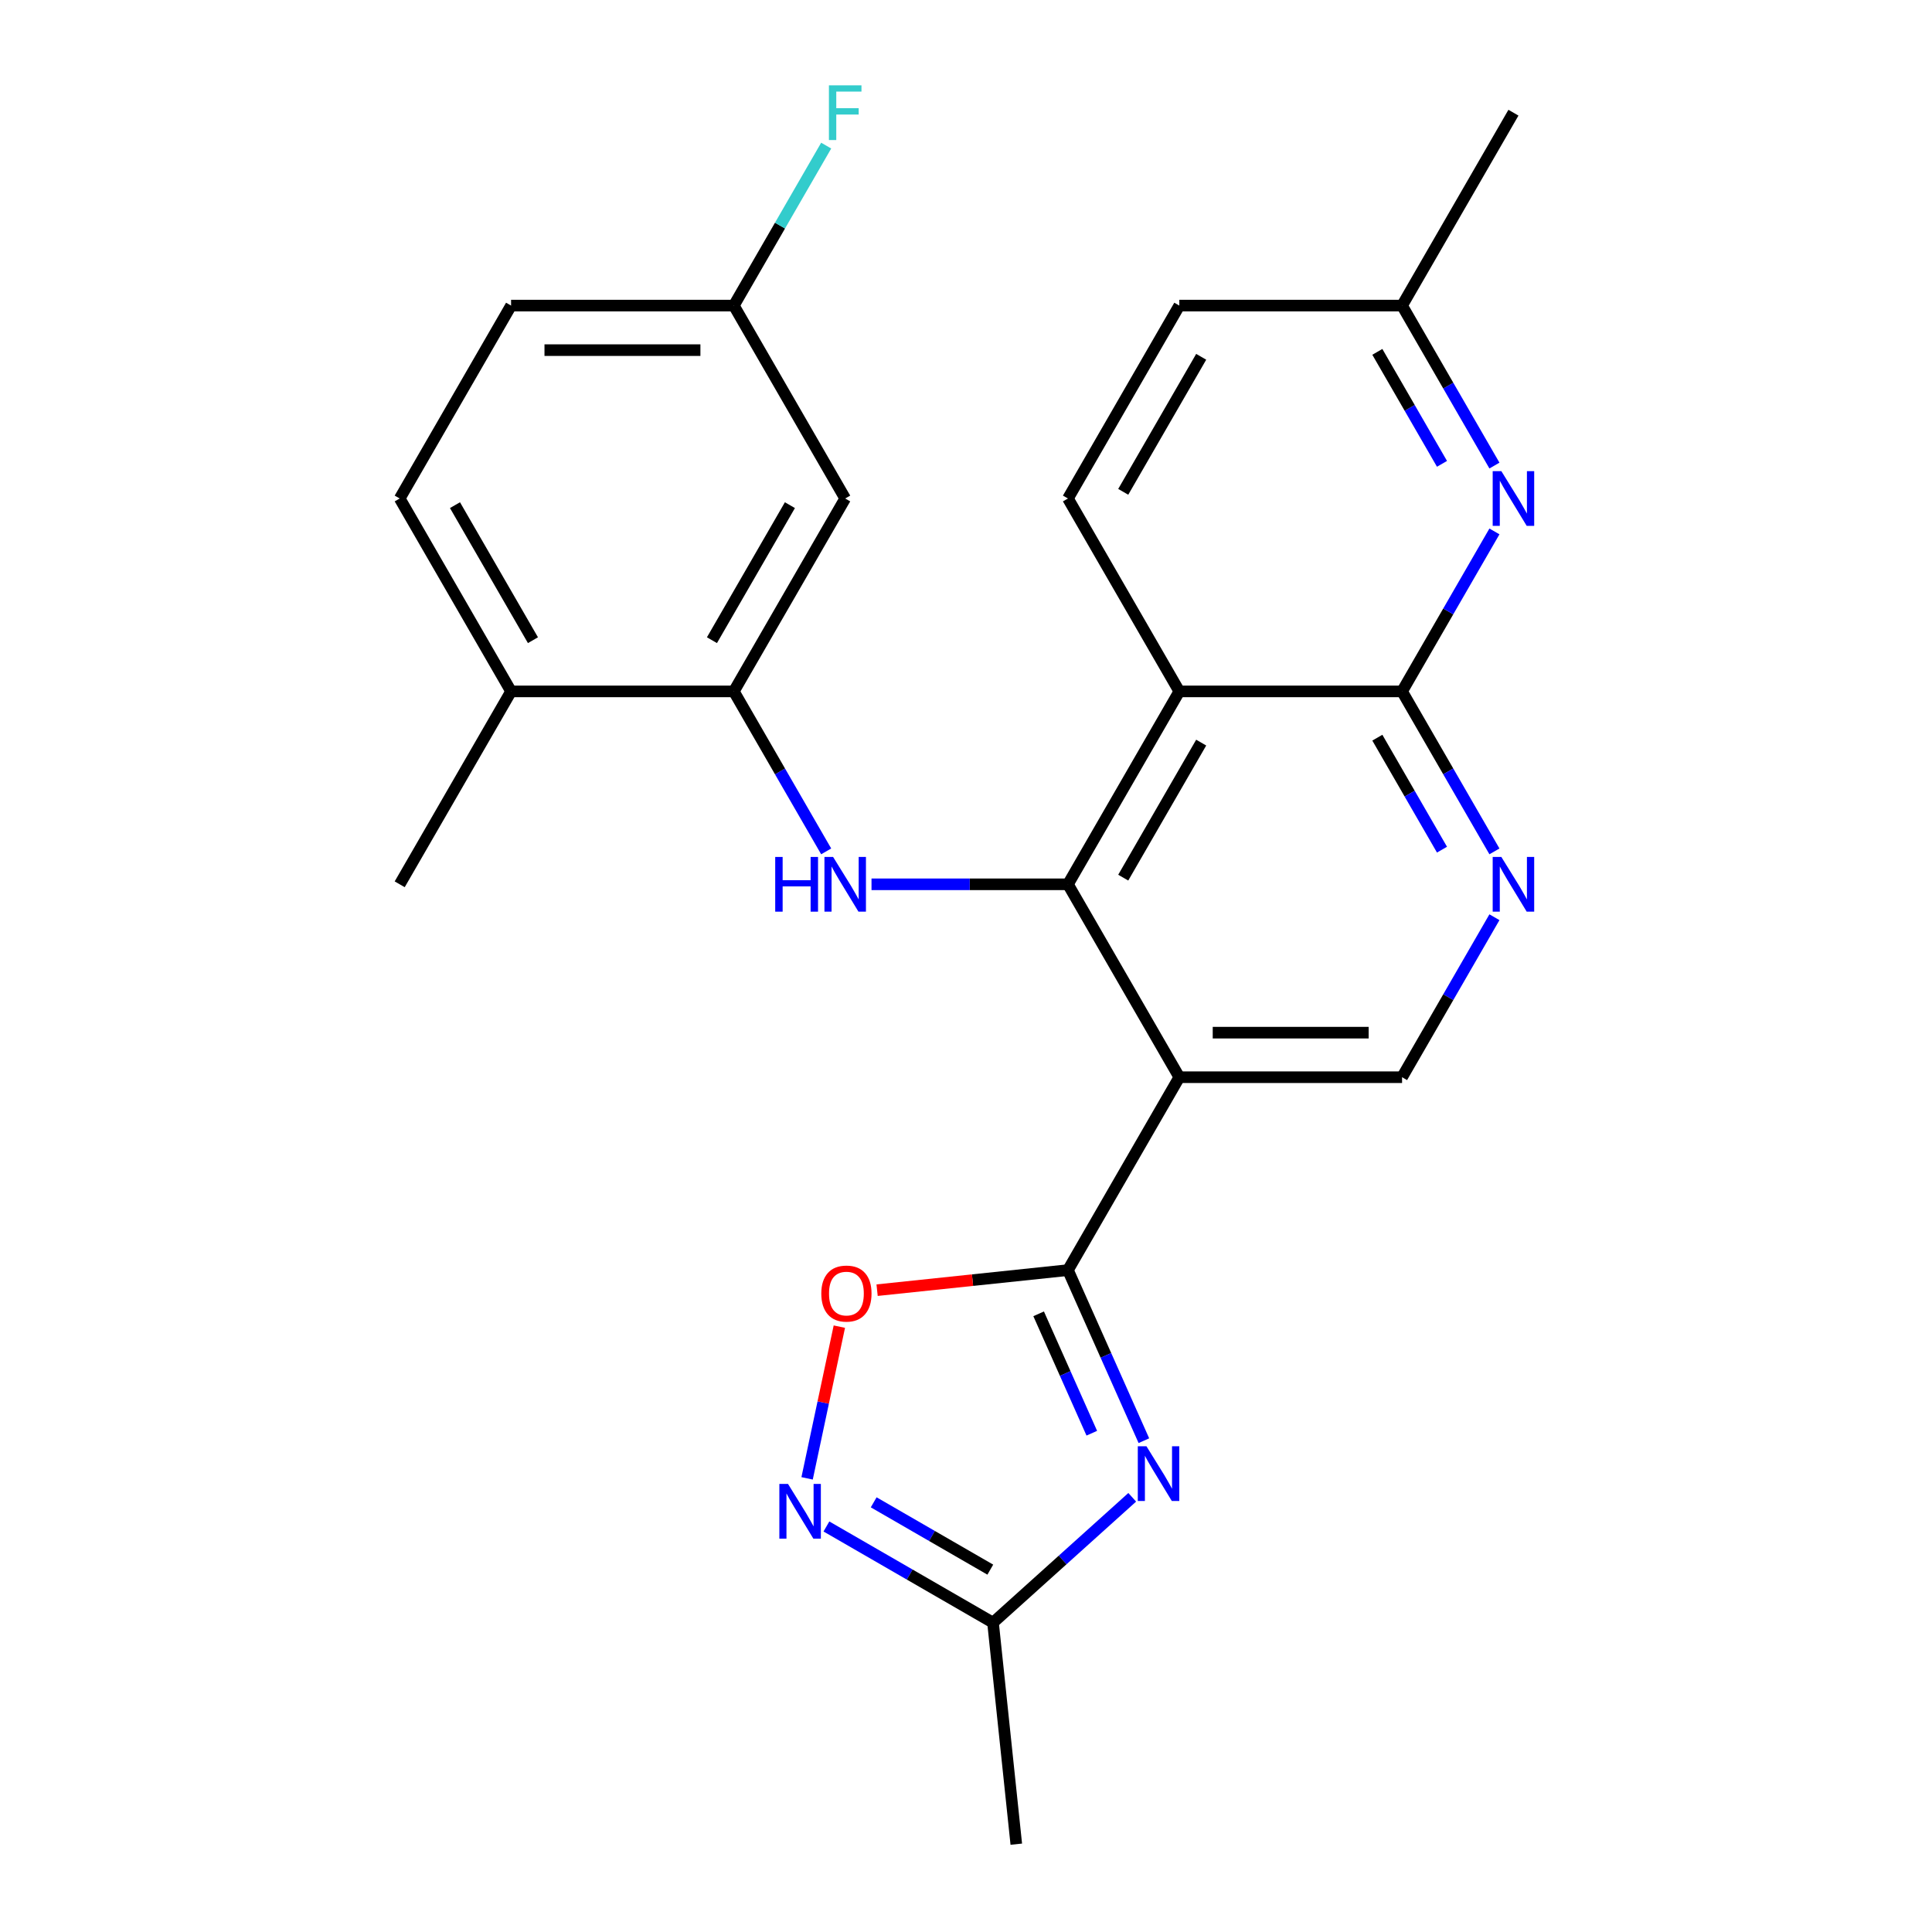 <?xml version='1.0' encoding='iso-8859-1'?>
<svg version='1.1' baseProfile='full'
              xmlns='http://www.w3.org/2000/svg'
                      xmlns:rdkit='http://www.rdkit.org/xml'
                      xmlns:xlink='http://www.w3.org/1999/xlink'
                  xml:space='preserve'
width='1000px' height='1000px' viewBox='0 0 1000 1000'>
<!-- END OF HEADER -->
<rect style='opacity:1.0;fill:#FFFFFF;stroke:none' width='1000' height='1000' x='0' y='0'> </rect>
<path class='bond-1' d='M 552.766,457.715 L 610.413,557.562' style='fill:none;fill-rule:evenodd;stroke:#000000;stroke-width:6px;stroke-linecap:butt;stroke-linejoin:miter;stroke-opacity:1' />
<path class='bond-3' d='M 552.766,457.715 L 610.413,357.867' style='fill:none;fill-rule:evenodd;stroke:#000000;stroke-width:6px;stroke-linecap:butt;stroke-linejoin:miter;stroke-opacity:1' />
<path class='bond-3' d='M 581.383,454.267 L 621.736,384.374' style='fill:none;fill-rule:evenodd;stroke:#000000;stroke-width:6px;stroke-linecap:butt;stroke-linejoin:miter;stroke-opacity:1' />
<path class='bond-5' d='M 552.766,457.715 L 501.93,457.715' style='fill:none;fill-rule:evenodd;stroke:#000000;stroke-width:6px;stroke-linecap:butt;stroke-linejoin:miter;stroke-opacity:1' />
<path class='bond-5' d='M 501.93,457.715 L 451.094,457.715' style='fill:none;fill-rule:evenodd;stroke:#0000FF;stroke-width:6px;stroke-linecap:butt;stroke-linejoin:miter;stroke-opacity:1' />
<path class='bond-0' d='M 552.766,657.41 L 610.413,557.562' style='fill:none;fill-rule:evenodd;stroke:#000000;stroke-width:6px;stroke-linecap:butt;stroke-linejoin:miter;stroke-opacity:1' />
<path class='bond-2' d='M 552.766,657.41 L 572.419,701.552' style='fill:none;fill-rule:evenodd;stroke:#000000;stroke-width:6px;stroke-linecap:butt;stroke-linejoin:miter;stroke-opacity:1' />
<path class='bond-2' d='M 572.419,701.552 L 592.073,745.694' style='fill:none;fill-rule:evenodd;stroke:#0000FF;stroke-width:6px;stroke-linecap:butt;stroke-linejoin:miter;stroke-opacity:1' />
<path class='bond-2' d='M 537.597,680.031 L 551.354,710.931' style='fill:none;fill-rule:evenodd;stroke:#000000;stroke-width:6px;stroke-linecap:butt;stroke-linejoin:miter;stroke-opacity:1' />
<path class='bond-2' d='M 551.354,710.931 L 565.111,741.83' style='fill:none;fill-rule:evenodd;stroke:#0000FF;stroke-width:6px;stroke-linecap:butt;stroke-linejoin:miter;stroke-opacity:1' />
<path class='bond-7' d='M 552.766,657.41 L 503.376,662.601' style='fill:none;fill-rule:evenodd;stroke:#000000;stroke-width:6px;stroke-linecap:butt;stroke-linejoin:miter;stroke-opacity:1' />
<path class='bond-7' d='M 503.376,662.601 L 453.986,667.792' style='fill:none;fill-rule:evenodd;stroke:#FF0000;stroke-width:6px;stroke-linecap:butt;stroke-linejoin:miter;stroke-opacity:1' />
<path class='bond-12' d='M 610.413,557.562 L 725.707,557.562' style='fill:none;fill-rule:evenodd;stroke:#000000;stroke-width:6px;stroke-linecap:butt;stroke-linejoin:miter;stroke-opacity:1' />
<path class='bond-12' d='M 627.707,534.504 L 708.413,534.504' style='fill:none;fill-rule:evenodd;stroke:#000000;stroke-width:6px;stroke-linecap:butt;stroke-linejoin:miter;stroke-opacity:1' />
<path class='bond-10' d='M 586.038,775.002 L 550.009,807.442' style='fill:none;fill-rule:evenodd;stroke:#0000FF;stroke-width:6px;stroke-linecap:butt;stroke-linejoin:miter;stroke-opacity:1' />
<path class='bond-10' d='M 550.009,807.442 L 513.98,839.883' style='fill:none;fill-rule:evenodd;stroke:#000000;stroke-width:6px;stroke-linecap:butt;stroke-linejoin:miter;stroke-opacity:1' />
<path class='bond-4' d='M 610.413,357.867 L 725.707,357.867' style='fill:none;fill-rule:evenodd;stroke:#000000;stroke-width:6px;stroke-linecap:butt;stroke-linejoin:miter;stroke-opacity:1' />
<path class='bond-13' d='M 610.413,357.867 L 552.766,258.02' style='fill:none;fill-rule:evenodd;stroke:#000000;stroke-width:6px;stroke-linecap:butt;stroke-linejoin:miter;stroke-opacity:1' />
<path class='bond-8' d='M 725.707,357.867 L 749.611,399.27' style='fill:none;fill-rule:evenodd;stroke:#000000;stroke-width:6px;stroke-linecap:butt;stroke-linejoin:miter;stroke-opacity:1' />
<path class='bond-8' d='M 749.611,399.27 L 773.515,440.673' style='fill:none;fill-rule:evenodd;stroke:#0000FF;stroke-width:6px;stroke-linecap:butt;stroke-linejoin:miter;stroke-opacity:1' />
<path class='bond-8' d='M 712.909,381.818 L 729.641,410.799' style='fill:none;fill-rule:evenodd;stroke:#000000;stroke-width:6px;stroke-linecap:butt;stroke-linejoin:miter;stroke-opacity:1' />
<path class='bond-8' d='M 729.641,410.799 L 746.374,439.781' style='fill:none;fill-rule:evenodd;stroke:#0000FF;stroke-width:6px;stroke-linecap:butt;stroke-linejoin:miter;stroke-opacity:1' />
<path class='bond-9' d='M 725.707,357.867 L 749.611,316.465' style='fill:none;fill-rule:evenodd;stroke:#000000;stroke-width:6px;stroke-linecap:butt;stroke-linejoin:miter;stroke-opacity:1' />
<path class='bond-9' d='M 749.611,316.465 L 773.515,275.062' style='fill:none;fill-rule:evenodd;stroke:#0000FF;stroke-width:6px;stroke-linecap:butt;stroke-linejoin:miter;stroke-opacity:1' />
<path class='bond-11' d='M 427.633,440.673 L 403.729,399.27' style='fill:none;fill-rule:evenodd;stroke:#0000FF;stroke-width:6px;stroke-linecap:butt;stroke-linejoin:miter;stroke-opacity:1' />
<path class='bond-11' d='M 403.729,399.27 L 379.825,357.867' style='fill:none;fill-rule:evenodd;stroke:#000000;stroke-width:6px;stroke-linecap:butt;stroke-linejoin:miter;stroke-opacity:1' />
<path class='bond-6' d='M 417.755,765.194 L 426.101,725.931' style='fill:none;fill-rule:evenodd;stroke:#0000FF;stroke-width:6px;stroke-linecap:butt;stroke-linejoin:miter;stroke-opacity:1' />
<path class='bond-6' d='M 426.101,725.931 L 434.446,686.668' style='fill:none;fill-rule:evenodd;stroke:#FF0000;stroke-width:6px;stroke-linecap:butt;stroke-linejoin:miter;stroke-opacity:1' />
<path class='bond-27' d='M 427.755,790.101 L 470.868,814.992' style='fill:none;fill-rule:evenodd;stroke:#0000FF;stroke-width:6px;stroke-linecap:butt;stroke-linejoin:miter;stroke-opacity:1' />
<path class='bond-27' d='M 470.868,814.992 L 513.98,839.883' style='fill:none;fill-rule:evenodd;stroke:#000000;stroke-width:6px;stroke-linecap:butt;stroke-linejoin:miter;stroke-opacity:1' />
<path class='bond-27' d='M 452.218,777.599 L 482.397,795.022' style='fill:none;fill-rule:evenodd;stroke:#0000FF;stroke-width:6px;stroke-linecap:butt;stroke-linejoin:miter;stroke-opacity:1' />
<path class='bond-27' d='M 482.397,795.022 L 512.576,812.446' style='fill:none;fill-rule:evenodd;stroke:#000000;stroke-width:6px;stroke-linecap:butt;stroke-linejoin:miter;stroke-opacity:1' />
<path class='bond-25' d='M 773.515,474.757 L 749.611,516.16' style='fill:none;fill-rule:evenodd;stroke:#0000FF;stroke-width:6px;stroke-linecap:butt;stroke-linejoin:miter;stroke-opacity:1' />
<path class='bond-25' d='M 749.611,516.16 L 725.707,557.562' style='fill:none;fill-rule:evenodd;stroke:#000000;stroke-width:6px;stroke-linecap:butt;stroke-linejoin:miter;stroke-opacity:1' />
<path class='bond-26' d='M 773.515,240.977 L 749.611,199.575' style='fill:none;fill-rule:evenodd;stroke:#0000FF;stroke-width:6px;stroke-linecap:butt;stroke-linejoin:miter;stroke-opacity:1' />
<path class='bond-26' d='M 749.611,199.575 L 725.707,158.172' style='fill:none;fill-rule:evenodd;stroke:#000000;stroke-width:6px;stroke-linecap:butt;stroke-linejoin:miter;stroke-opacity:1' />
<path class='bond-26' d='M 746.374,240.086 L 729.641,211.104' style='fill:none;fill-rule:evenodd;stroke:#0000FF;stroke-width:6px;stroke-linecap:butt;stroke-linejoin:miter;stroke-opacity:1' />
<path class='bond-26' d='M 729.641,211.104 L 712.909,182.122' style='fill:none;fill-rule:evenodd;stroke:#000000;stroke-width:6px;stroke-linecap:butt;stroke-linejoin:miter;stroke-opacity:1' />
<path class='bond-22' d='M 513.98,839.883 L 526.032,954.545' style='fill:none;fill-rule:evenodd;stroke:#000000;stroke-width:6px;stroke-linecap:butt;stroke-linejoin:miter;stroke-opacity:1' />
<path class='bond-14' d='M 379.825,357.867 L 437.472,258.02' style='fill:none;fill-rule:evenodd;stroke:#000000;stroke-width:6px;stroke-linecap:butt;stroke-linejoin:miter;stroke-opacity:1' />
<path class='bond-14' d='M 368.503,331.361 L 408.856,261.468' style='fill:none;fill-rule:evenodd;stroke:#000000;stroke-width:6px;stroke-linecap:butt;stroke-linejoin:miter;stroke-opacity:1' />
<path class='bond-15' d='M 379.825,357.867 L 264.531,357.867' style='fill:none;fill-rule:evenodd;stroke:#000000;stroke-width:6px;stroke-linecap:butt;stroke-linejoin:miter;stroke-opacity:1' />
<path class='bond-19' d='M 552.766,258.02 L 610.413,158.172' style='fill:none;fill-rule:evenodd;stroke:#000000;stroke-width:6px;stroke-linecap:butt;stroke-linejoin:miter;stroke-opacity:1' />
<path class='bond-19' d='M 581.383,254.572 L 621.736,184.679' style='fill:none;fill-rule:evenodd;stroke:#000000;stroke-width:6px;stroke-linecap:butt;stroke-linejoin:miter;stroke-opacity:1' />
<path class='bond-18' d='M 437.472,258.02 L 379.825,158.172' style='fill:none;fill-rule:evenodd;stroke:#000000;stroke-width:6px;stroke-linecap:butt;stroke-linejoin:miter;stroke-opacity:1' />
<path class='bond-17' d='M 264.531,357.867 L 206.884,258.02' style='fill:none;fill-rule:evenodd;stroke:#000000;stroke-width:6px;stroke-linecap:butt;stroke-linejoin:miter;stroke-opacity:1' />
<path class='bond-17' d='M 275.854,331.361 L 235.501,261.468' style='fill:none;fill-rule:evenodd;stroke:#000000;stroke-width:6px;stroke-linecap:butt;stroke-linejoin:miter;stroke-opacity:1' />
<path class='bond-23' d='M 264.531,357.867 L 206.884,457.715' style='fill:none;fill-rule:evenodd;stroke:#000000;stroke-width:6px;stroke-linecap:butt;stroke-linejoin:miter;stroke-opacity:1' />
<path class='bond-16' d='M 725.707,158.172 L 610.413,158.172' style='fill:none;fill-rule:evenodd;stroke:#000000;stroke-width:6px;stroke-linecap:butt;stroke-linejoin:miter;stroke-opacity:1' />
<path class='bond-24' d='M 725.707,158.172 L 783.354,58.325' style='fill:none;fill-rule:evenodd;stroke:#000000;stroke-width:6px;stroke-linecap:butt;stroke-linejoin:miter;stroke-opacity:1' />
<path class='bond-20' d='M 206.884,258.02 L 264.531,158.172' style='fill:none;fill-rule:evenodd;stroke:#000000;stroke-width:6px;stroke-linecap:butt;stroke-linejoin:miter;stroke-opacity:1' />
<path class='bond-21' d='M 379.825,158.172 L 403.729,116.77' style='fill:none;fill-rule:evenodd;stroke:#000000;stroke-width:6px;stroke-linecap:butt;stroke-linejoin:miter;stroke-opacity:1' />
<path class='bond-21' d='M 403.729,116.77 L 427.633,75.367' style='fill:none;fill-rule:evenodd;stroke:#33CCCC;stroke-width:6px;stroke-linecap:butt;stroke-linejoin:miter;stroke-opacity:1' />
<path class='bond-28' d='M 379.825,158.172 L 264.531,158.172' style='fill:none;fill-rule:evenodd;stroke:#000000;stroke-width:6px;stroke-linecap:butt;stroke-linejoin:miter;stroke-opacity:1' />
<path class='bond-28' d='M 362.531,181.231 L 281.825,181.231' style='fill:none;fill-rule:evenodd;stroke:#000000;stroke-width:6px;stroke-linecap:butt;stroke-linejoin:miter;stroke-opacity:1' />
<path  class='atom-3' d='M 593.4 748.576
L 602.68 763.576
Q 603.6 765.056, 605.08 767.736
Q 606.56 770.416, 606.64 770.576
L 606.64 748.576
L 610.4 748.576
L 610.4 776.896
L 606.52 776.896
L 596.56 760.496
Q 595.4 758.576, 594.16 756.376
Q 592.96 754.176, 592.6 753.496
L 592.6 776.896
L 588.92 776.896
L 588.92 748.576
L 593.4 748.576
' fill='#0000FF'/>
<path  class='atom-6' d='M 401.252 443.555
L 405.092 443.555
L 405.092 455.595
L 419.572 455.595
L 419.572 443.555
L 423.412 443.555
L 423.412 471.875
L 419.572 471.875
L 419.572 458.795
L 405.092 458.795
L 405.092 471.875
L 401.252 471.875
L 401.252 443.555
' fill='#0000FF'/>
<path  class='atom-6' d='M 431.212 443.555
L 440.492 458.555
Q 441.412 460.035, 442.892 462.715
Q 444.372 465.395, 444.452 465.555
L 444.452 443.555
L 448.212 443.555
L 448.212 471.875
L 444.332 471.875
L 434.372 455.475
Q 433.212 453.555, 431.972 451.355
Q 430.772 449.155, 430.412 448.475
L 430.412 471.875
L 426.732 471.875
L 426.732 443.555
L 431.212 443.555
' fill='#0000FF'/>
<path  class='atom-7' d='M 407.873 768.076
L 417.153 783.076
Q 418.073 784.556, 419.553 787.236
Q 421.033 789.916, 421.113 790.076
L 421.113 768.076
L 424.873 768.076
L 424.873 796.396
L 420.993 796.396
L 411.033 779.996
Q 409.873 778.076, 408.633 775.876
Q 407.433 773.676, 407.073 772.996
L 407.073 796.396
L 403.393 796.396
L 403.393 768.076
L 407.873 768.076
' fill='#0000FF'/>
<path  class='atom-8' d='M 425.104 669.541
Q 425.104 662.741, 428.464 658.941
Q 431.824 655.141, 438.104 655.141
Q 444.384 655.141, 447.744 658.941
Q 451.104 662.741, 451.104 669.541
Q 451.104 676.421, 447.704 680.341
Q 444.304 684.221, 438.104 684.221
Q 431.864 684.221, 428.464 680.341
Q 425.104 676.461, 425.104 669.541
M 438.104 681.021
Q 442.424 681.021, 444.744 678.141
Q 447.104 675.221, 447.104 669.541
Q 447.104 663.981, 444.744 661.181
Q 442.424 658.341, 438.104 658.341
Q 433.784 658.341, 431.424 661.141
Q 429.104 663.941, 429.104 669.541
Q 429.104 675.261, 431.424 678.141
Q 433.784 681.021, 438.104 681.021
' fill='#FF0000'/>
<path  class='atom-9' d='M 777.094 443.555
L 786.374 458.555
Q 787.294 460.035, 788.774 462.715
Q 790.254 465.395, 790.334 465.555
L 790.334 443.555
L 794.094 443.555
L 794.094 471.875
L 790.214 471.875
L 780.254 455.475
Q 779.094 453.555, 777.854 451.355
Q 776.654 449.155, 776.294 448.475
L 776.294 471.875
L 772.614 471.875
L 772.614 443.555
L 777.094 443.555
' fill='#0000FF'/>
<path  class='atom-10' d='M 777.094 243.86
L 786.374 258.86
Q 787.294 260.34, 788.774 263.02
Q 790.254 265.7, 790.334 265.86
L 790.334 243.86
L 794.094 243.86
L 794.094 272.18
L 790.214 272.18
L 780.254 255.78
Q 779.094 253.86, 777.854 251.66
Q 776.654 249.46, 776.294 248.78
L 776.294 272.18
L 772.614 272.18
L 772.614 243.86
L 777.094 243.86
' fill='#0000FF'/>
<path  class='atom-22' d='M 429.052 44.165
L 445.892 44.165
L 445.892 47.405
L 432.852 47.405
L 432.852 56.005
L 444.452 56.005
L 444.452 59.285
L 432.852 59.285
L 432.852 72.485
L 429.052 72.485
L 429.052 44.165
' fill='#33CCCC'/>
</svg>
